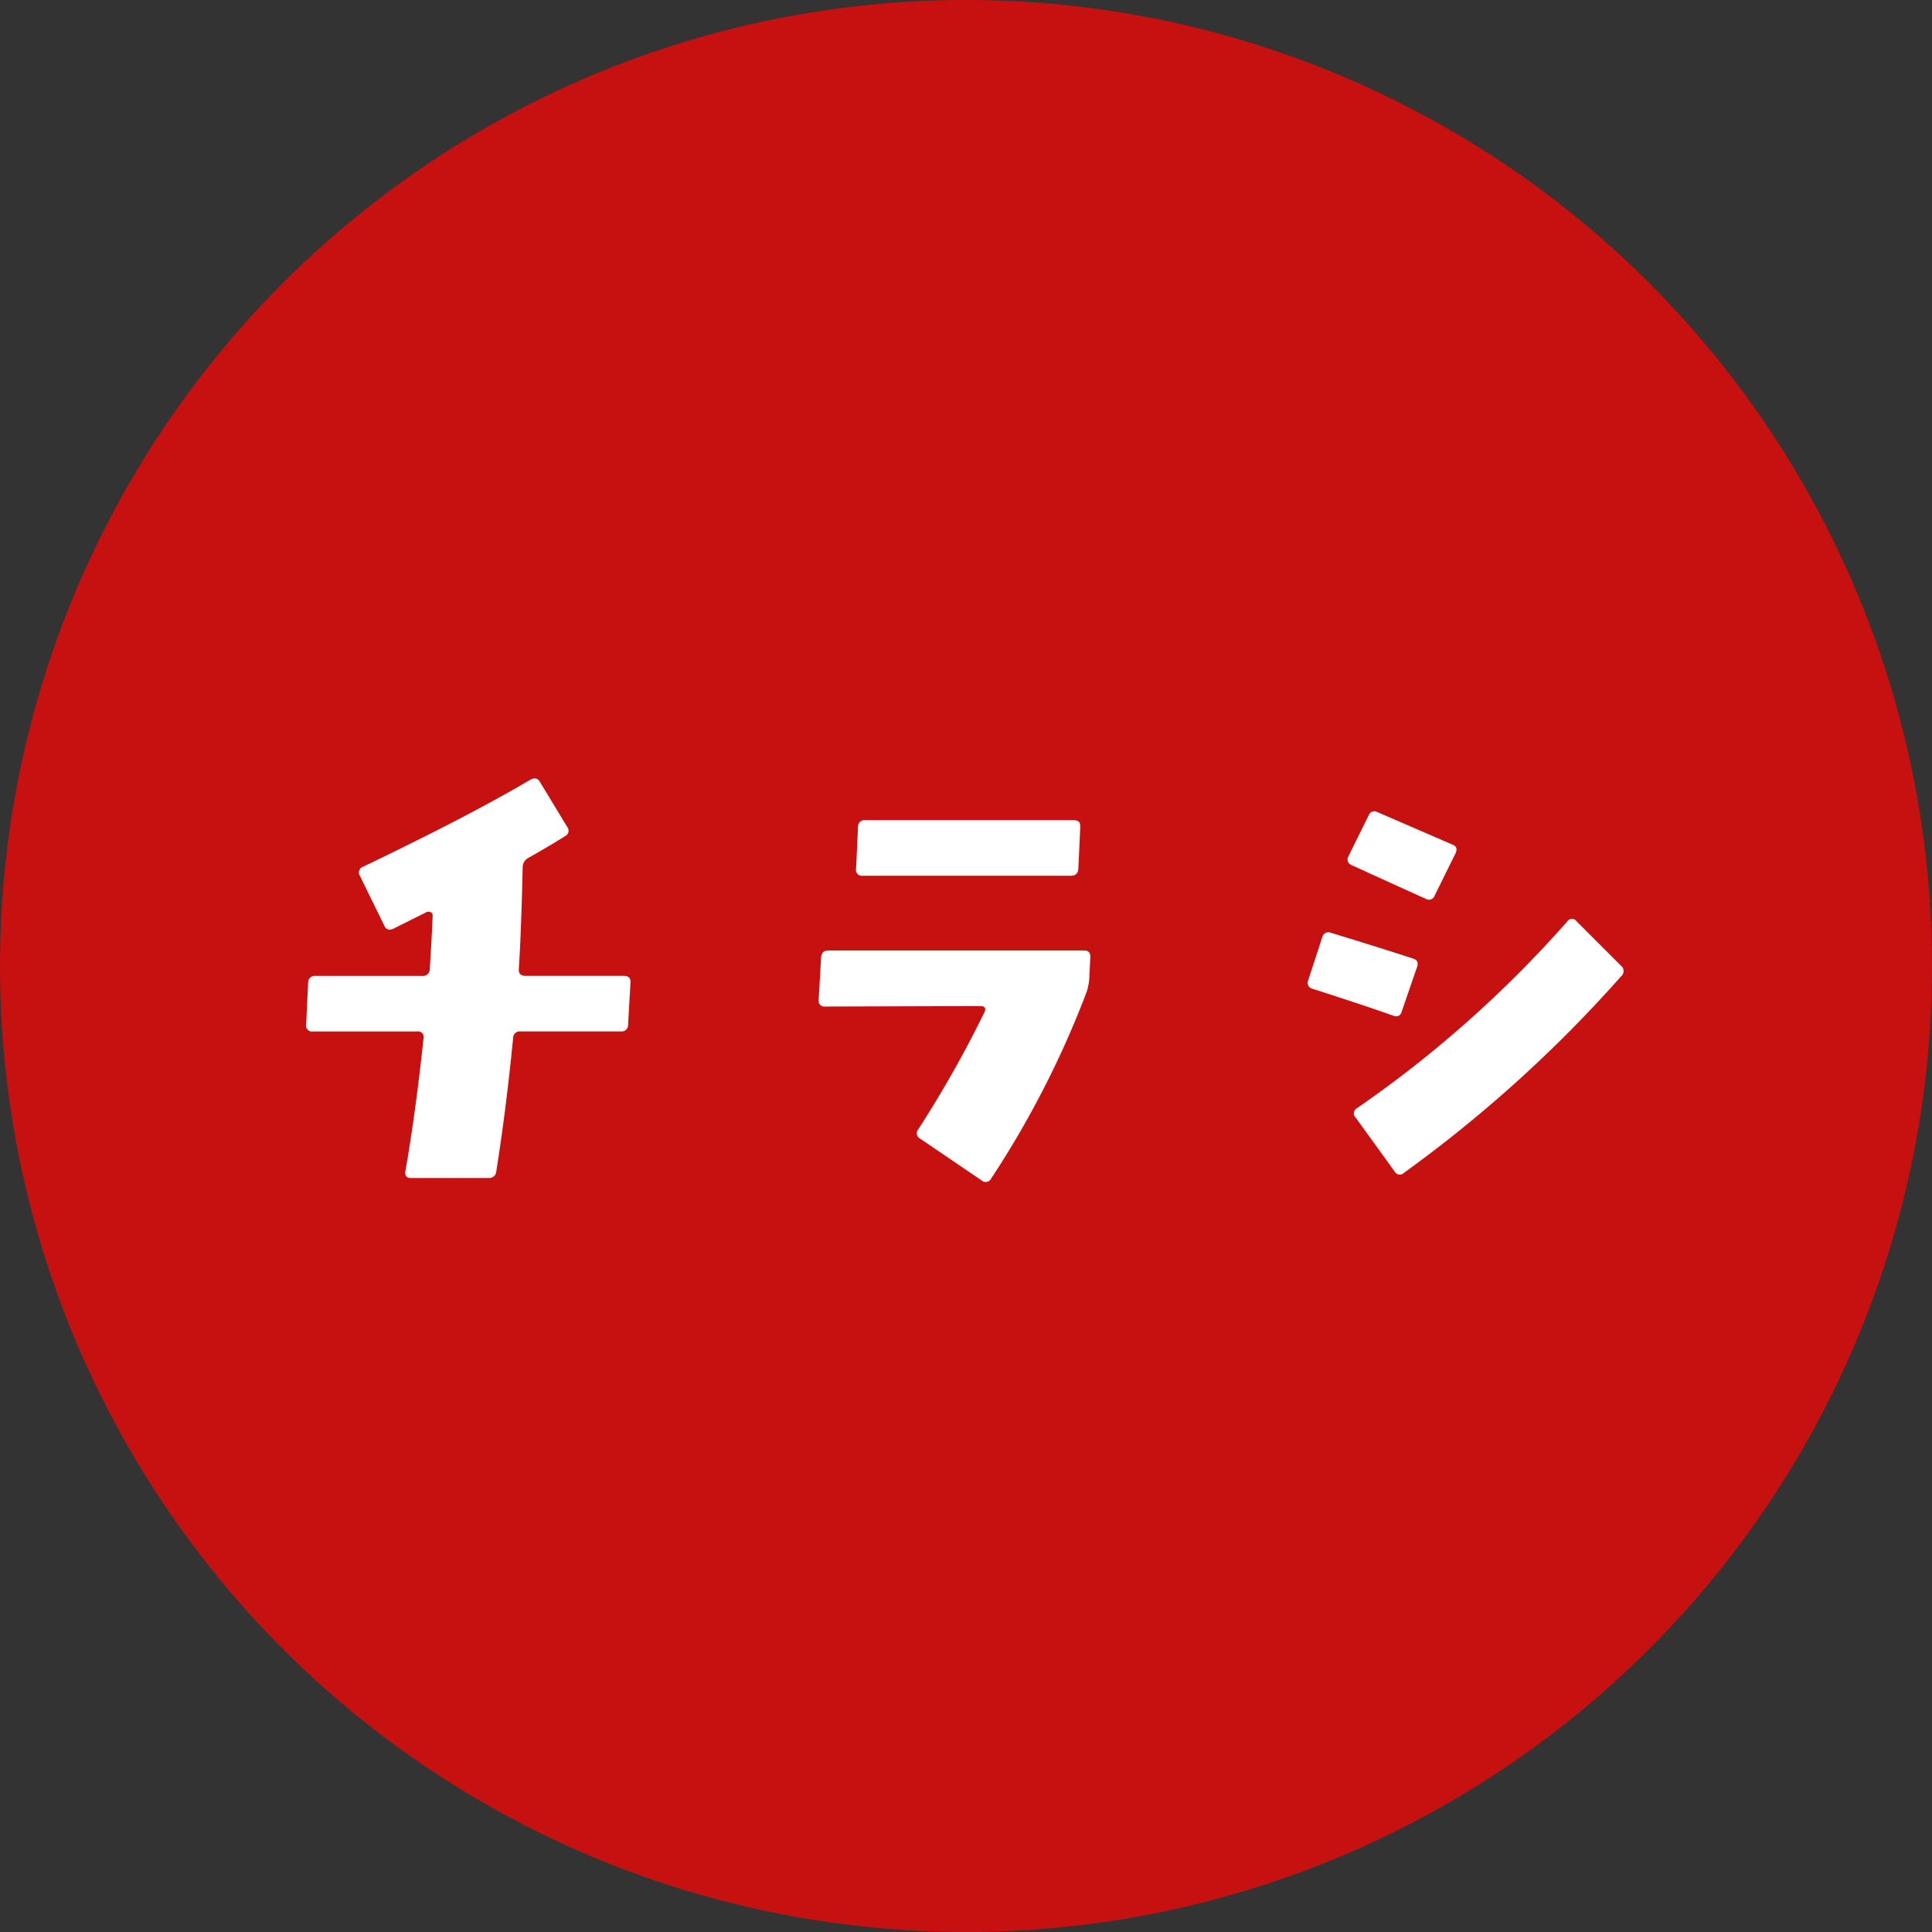 <svg xmlns="http://www.w3.org/2000/svg" width="193" height="193" viewBox="0 0 193 193"><rect x="0" y="0" width="193" height="193" fill="#333333" stroke="none"/><defs><style>.a{fill:#c71111;}.b{fill:#fff;}</style></defs><g transform="translate(-466 -1649)"><circle class="a" cx="96.5" cy="96.5" r="96.5" transform="translate(466 1649)"/><path class="b" d="M-33.018-16.844l-.239,4.211a.642.642,0,0,1-.718.67h-10a.665.665,0,0,0-.766.67q-.718,7.273-1.675,13.255a.715.715,0,0,1-.766.718h-7.752q-.67,0-.574-.67,1-5.646,1.818-13.3a.548.548,0,0,0-.622-.67H-64.743a.59.59,0,0,1-.67-.718l.191-4.163a.665.665,0,0,1,.766-.67h10.623a.684.684,0,0,0,.766-.718q.191-2.871.287-5.312a.343.343,0,0,0-.191-.335.507.507,0,0,0-.431,0l-3.254,1.627q-.67.335-.957-.287l-2.44-4.977a.606.606,0,0,1,.335-.909q10.671-5.12,16.652-8.661.67-.383,1,.191l2.728,4.5a.6.6,0,0,1-.191.909q-1.771,1.1-3.637,2.153a1.078,1.078,0,0,0-.622,1q-.144,6.412-.383,10.145-.048.67.67.67h9.81Q-32.97-17.514-33.018-16.844ZM11.915-32.4l-.191,4.163q-.048.718-.718.718H-9.81a.59.59,0,0,1-.67-.718l.191-4.163a.642.642,0,0,1,.718-.67H11.245Q11.963-33.065,11.915-32.4Zm1,13.063-.1,2.105a5.666,5.666,0,0,1-.287,1.388A95.166,95.166,0,0,1,3.015,2.728a.61.61,0,0,1-.957.191L-4.067-1.244A.61.61,0,0,1-4.259-2.2a113.12,113.12,0,0,0,6.6-11.676q.287-.622-.431-.622l-15.456.048a.59.59,0,0,1-.67-.718l.239-4.163q.048-.718.718-.718H12.3Q12.968-20.05,12.92-19.332ZM49.383-29.716l-2.058,4.163a.606.606,0,0,1-.909.335q-3.828-1.723-7.369-3.35a.606.606,0,0,1-.335-.909l2.01-4.067a.6.6,0,0,1,.861-.335L49.1-30.625Q49.718-30.386,49.383-29.716Zm16.6,12.2A132.858,132.858,0,0,1,44.263,2.153a.586.586,0,0,1-.957-.144L39.43-3.35a.586.586,0,0,1,.144-.957A115.285,115.285,0,0,0,60.58-22.969a.551.551,0,0,1,.909,0l4.45,4.45A.67.67,0,0,1,65.987-17.514Zm-20.433-.861-1.531,4.45q-.191.622-.861.383-2.536-.909-8.039-2.68a.61.61,0,0,1-.431-.861l1.388-4.259a.634.634,0,0,1,.861-.479q5.168,1.579,8.23,2.584Q45.794-19.045,45.555-18.375Z" transform="translate(562 1764)"/></g></svg>